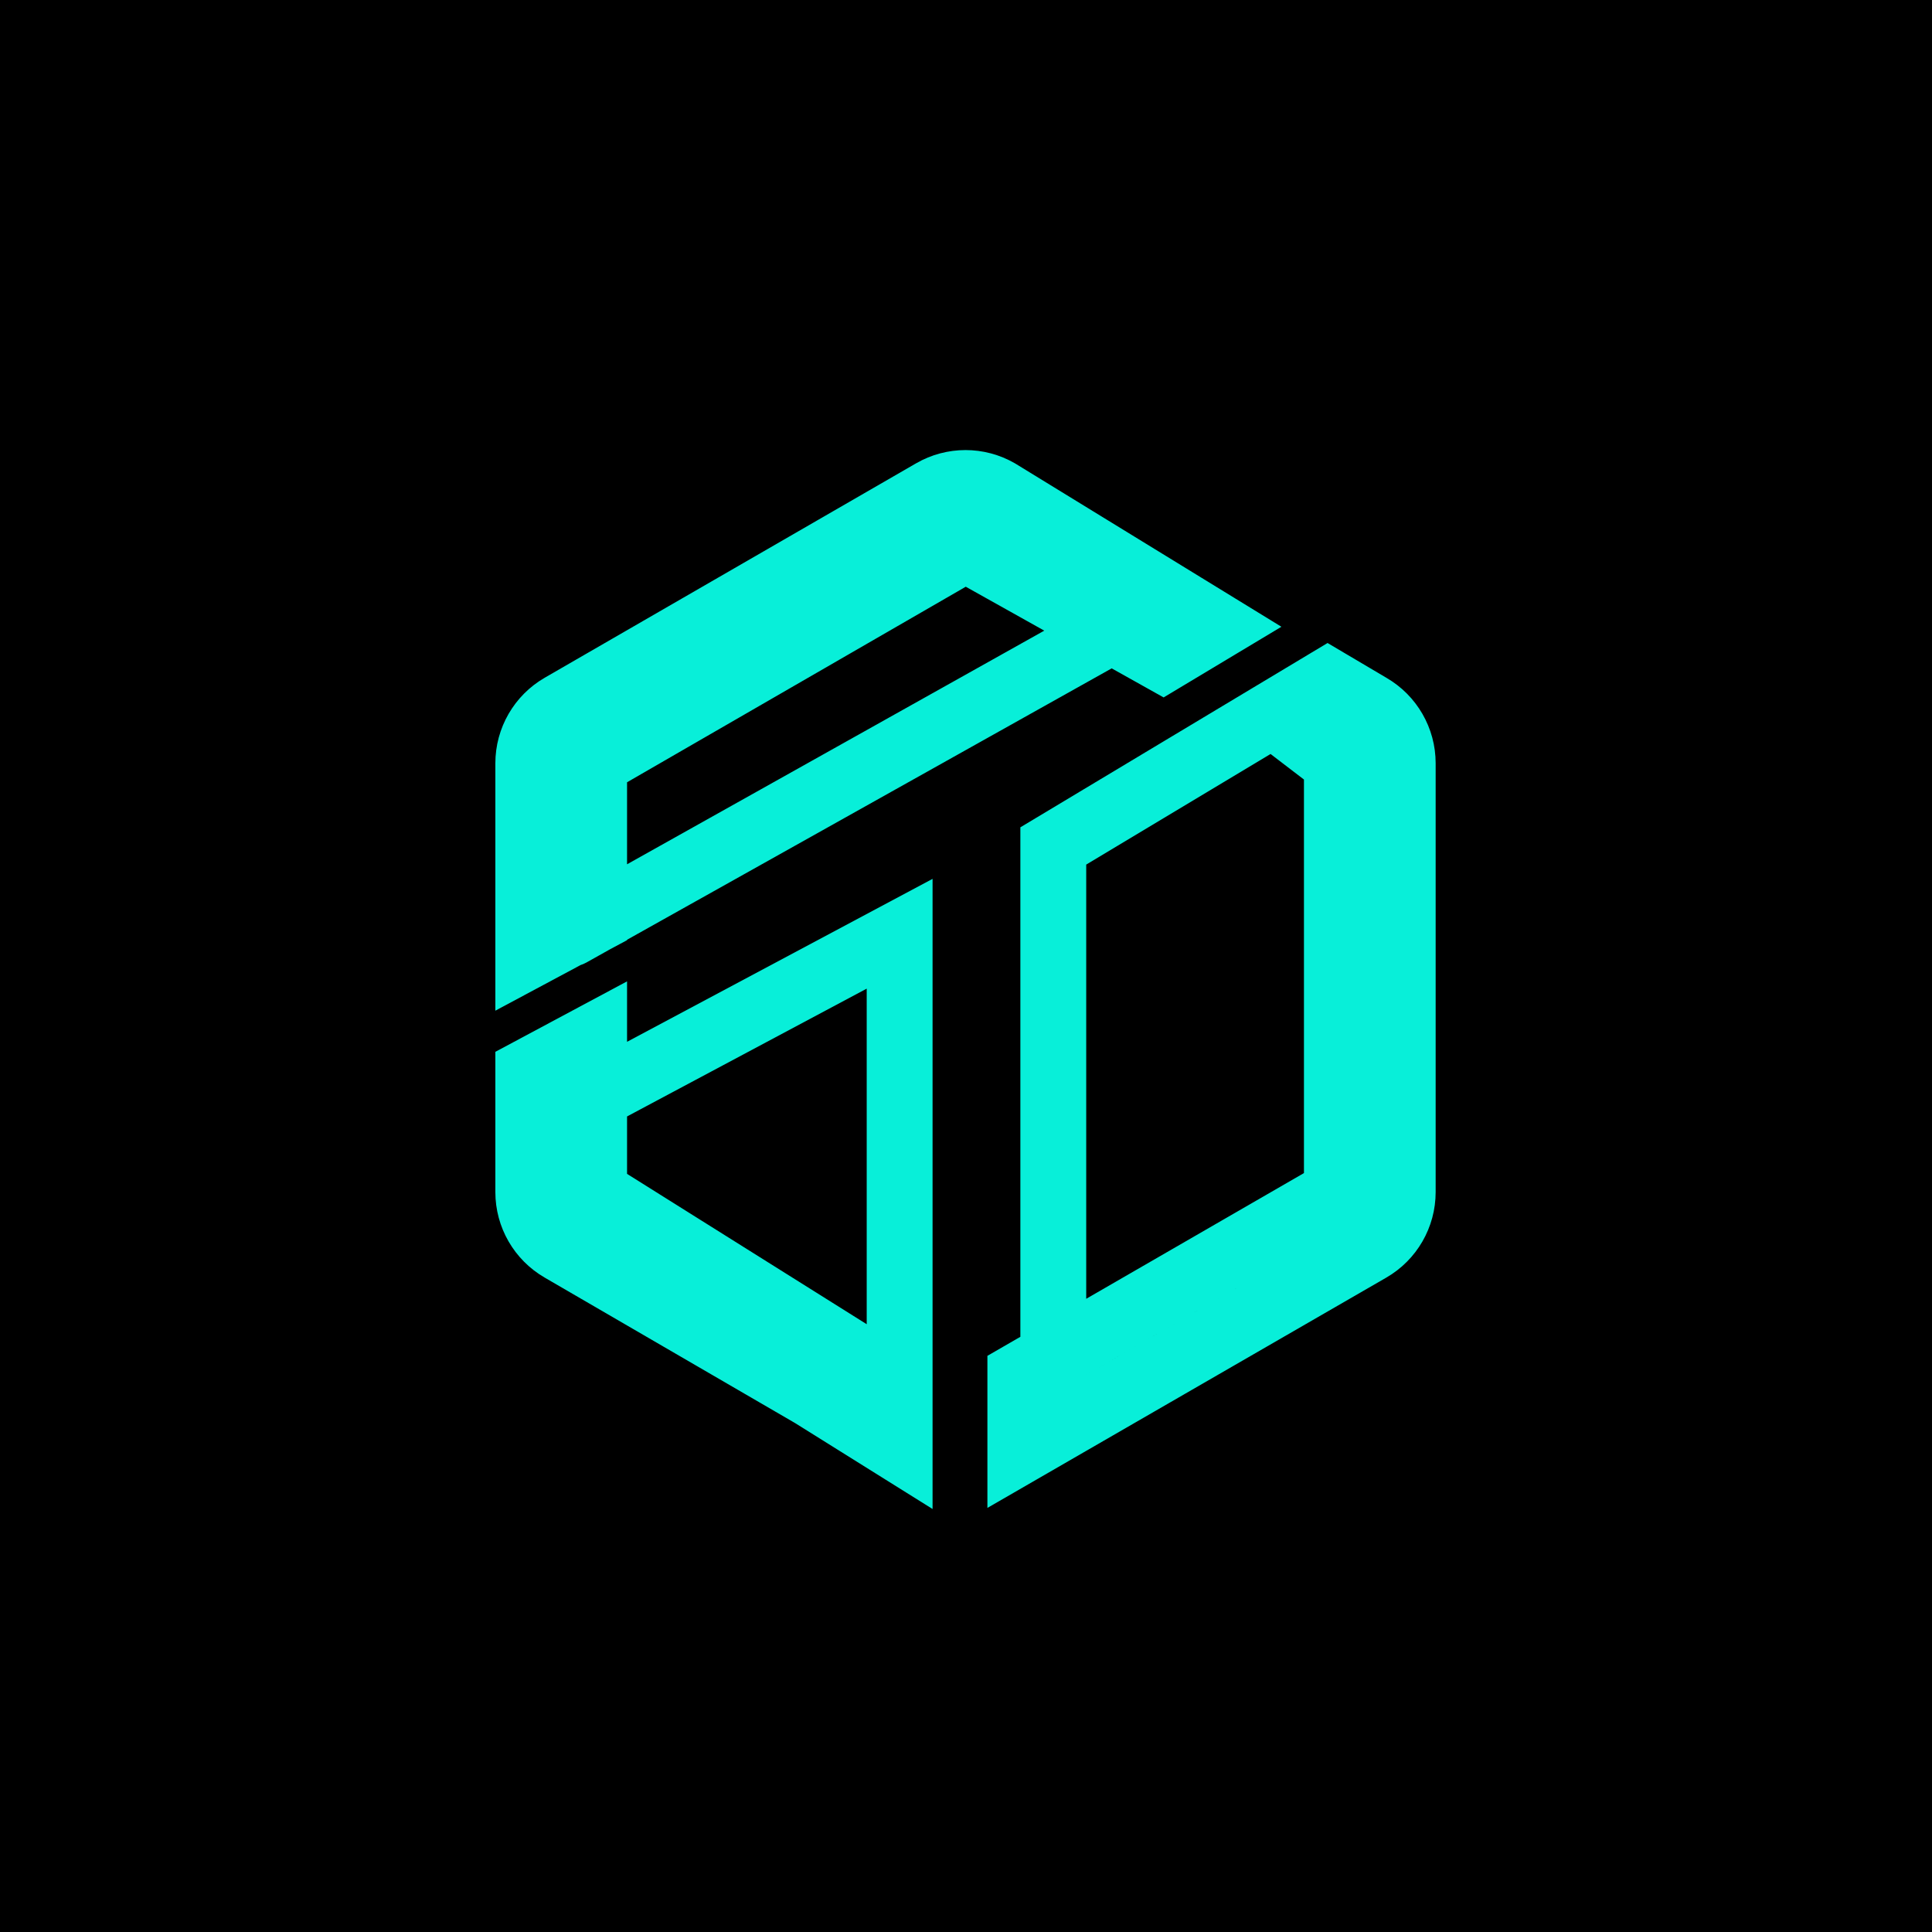 <svg width="512" height="512" viewBox="0 0 512 512" fill="none" xmlns="http://www.w3.org/2000/svg">
<rect width="512" height="512" fill="black"/>
<path d="M354.286 202.273H363.012V197.961L359.587 195.342L354.286 202.273ZM354.286 315.915L358.649 323.472L363.012 320.953V315.915H354.286ZM270.397 364.349L266.035 356.792L261.672 359.311V364.349H270.397ZM270.397 384.5H261.672V399.613L274.76 392.056L270.397 384.5ZM363.012 331.029L358.649 323.472L358.649 323.472L363.012 331.029ZM363.012 187.159L358.571 194.67L358.61 194.693L358.649 194.716L363.012 187.159ZM351.848 180.559L356.289 173.048L351.815 170.402L347.358 173.076L351.848 180.559ZM238.414 366.706H247.14V361.88L243.051 359.315L238.414 366.706ZM157.451 315.915H148.726V320.742L152.814 323.307L157.451 315.915ZM238.414 384.158L233.789 391.557L247.14 399.901V384.158H238.414ZM215.145 369.615L219.77 362.216L219.65 362.141L219.529 362.07L215.145 369.615ZM148.726 331.029L153.109 323.484L153.099 323.478L153.089 323.472L148.726 331.029ZM140 283.971L135.884 276.278L131.274 278.744V283.971H140ZM157.451 274.635H166.177V260.071L153.335 266.941L157.451 274.635ZM157.451 243.931L161.569 251.623L166.177 249.157V243.931H157.451ZM157.451 202.273L153.089 194.716L148.726 197.235V202.273H157.451ZM255.869 145.451L260.129 137.837L255.801 135.415L251.506 137.895L255.869 145.451ZM308.219 174.741L303.959 182.356L308.372 184.826L312.709 182.224L308.219 174.741ZM322.762 166.016L327.252 173.498L339.585 166.098L327.324 158.578L322.762 166.016ZM264.595 130.338L269.157 122.9L269.058 122.839L268.957 122.781L264.595 130.338ZM247.143 130.338L242.78 122.781L242.78 122.781L247.143 130.338ZM148.726 187.159L153.089 194.716L153.089 194.716L148.726 187.159ZM140 253.273H131.274V267.841L144.118 260.965L140 253.273ZM146.894 239.842C142.689 242.197 141.189 247.514 143.544 251.719C145.898 255.924 151.216 257.423 155.42 255.069L151.157 247.455L146.894 239.842ZM147.051 286.293C142.799 288.561 141.19 293.847 143.458 298.099C145.726 302.351 151.011 303.959 155.263 301.692L151.157 293.992L147.051 286.293ZM238.414 247.455H247.14V232.913L234.308 239.756L238.414 247.455ZM279.134 224.187L274.644 216.705L270.408 219.247V224.187H279.134ZM354.286 202.273L359.587 195.342L342.606 182.353L337.305 189.284L332.004 196.215L348.985 209.204L354.286 202.273ZM354.286 315.915H363.012V202.273H354.286H345.561V315.915H354.286ZM270.397 364.349L274.76 371.905L358.649 323.472L354.286 315.915L349.924 308.359L266.035 356.792L270.397 364.349ZM270.397 384.5H279.123V364.349H270.397H261.672V384.5H270.397ZM363.012 331.029L358.649 323.472L266.035 376.943L270.397 384.5L274.76 392.056L367.375 338.585L363.012 331.029ZM371.738 315.915H363.012C363.012 319.033 361.349 321.913 358.649 323.472L363.012 331.029L367.375 338.585C375.474 333.909 380.463 325.268 380.463 315.915H371.738ZM371.738 202.273H363.012V315.915H371.738H380.463V202.273H371.738ZM363.012 187.159L358.649 194.716C361.349 196.275 363.012 199.155 363.012 202.273H371.738H380.463C380.463 192.921 375.474 184.279 367.375 179.603L363.012 187.159ZM351.848 180.559L347.407 188.07L358.571 194.67L363.012 187.159L367.453 179.648L356.289 173.048L351.848 180.559ZM337.305 189.284L341.794 196.766L356.337 188.041L351.848 180.559L347.358 173.076L332.816 181.802L337.305 189.284ZM238.414 366.706L243.051 359.315L162.088 308.524L157.451 315.915L152.814 323.307L233.777 374.098L238.414 366.706ZM238.414 384.158H247.14V366.706H238.414H229.688V384.158H238.414ZM215.145 369.615L210.521 377.014L233.789 391.557L238.414 384.158L243.038 376.758L219.77 362.216L215.145 369.615ZM148.726 331.029L144.343 338.574L210.762 377.16L215.145 369.615L219.529 362.07L153.109 323.484L148.726 331.029ZM140 315.915H131.274C131.274 325.268 136.264 333.909 144.363 338.585L148.726 331.029L153.089 323.472C150.389 321.913 148.726 319.033 148.726 315.915H140ZM140 283.971H131.274V315.915H140H148.726V283.971H140ZM157.451 274.635L153.335 266.941L135.884 276.278L140 283.971L144.116 291.665L161.567 282.329L157.451 274.635ZM157.451 315.915H166.177V274.635H157.451H148.726V315.915H157.451ZM157.451 243.931H166.177V202.273H157.451H148.726V243.931H157.451ZM157.451 202.273L161.814 209.829L260.232 153.008L255.869 145.451L251.506 137.895L153.089 194.716L157.451 202.273ZM255.869 145.451L251.608 153.066L303.959 182.356L308.219 174.741L312.48 167.127L260.129 137.837L255.869 145.451ZM308.219 174.741L312.709 182.224L327.252 173.498L322.762 166.016L318.273 158.534L303.73 167.259L308.219 174.741ZM322.762 166.016L327.324 158.578L269.157 122.9L264.595 130.338L260.032 137.776L318.2 173.454L322.762 166.016ZM264.595 130.338L268.957 122.781C260.858 118.105 250.88 118.105 242.78 122.781L247.143 130.338L251.506 137.895C254.206 136.336 257.532 136.336 260.232 137.895L264.595 130.338ZM247.143 130.338L242.78 122.781L144.363 179.603L148.726 187.159L153.089 194.716L251.506 137.895L247.143 130.338ZM148.726 187.159L144.363 179.603C136.264 184.279 131.274 192.921 131.274 202.273H140H148.726C148.726 199.155 150.389 196.275 153.089 194.716L148.726 187.159ZM140 202.273H131.274V253.273H140H148.726V202.273H140ZM140 253.273L144.118 260.965L161.569 251.623L157.451 243.931L153.333 236.238L135.882 245.58L140 253.273ZM151.157 247.455L155.42 255.069L300.849 173.629L296.585 166.016L292.322 158.403L146.894 239.842L151.157 247.455ZM151.157 293.992L155.263 301.692L242.52 255.155L238.414 247.455L234.308 239.756L147.051 286.293L151.157 293.992ZM238.414 369.615H247.14V247.455H238.414H229.688V369.615H238.414ZM279.134 369.615H287.859V224.187H279.134H270.408V369.615H279.134ZM337.305 189.284L332.816 181.802L274.644 216.705L279.134 224.187L283.623 231.669L341.794 196.766L337.305 189.284Z" fill="#08EFD9"/>
</svg>
